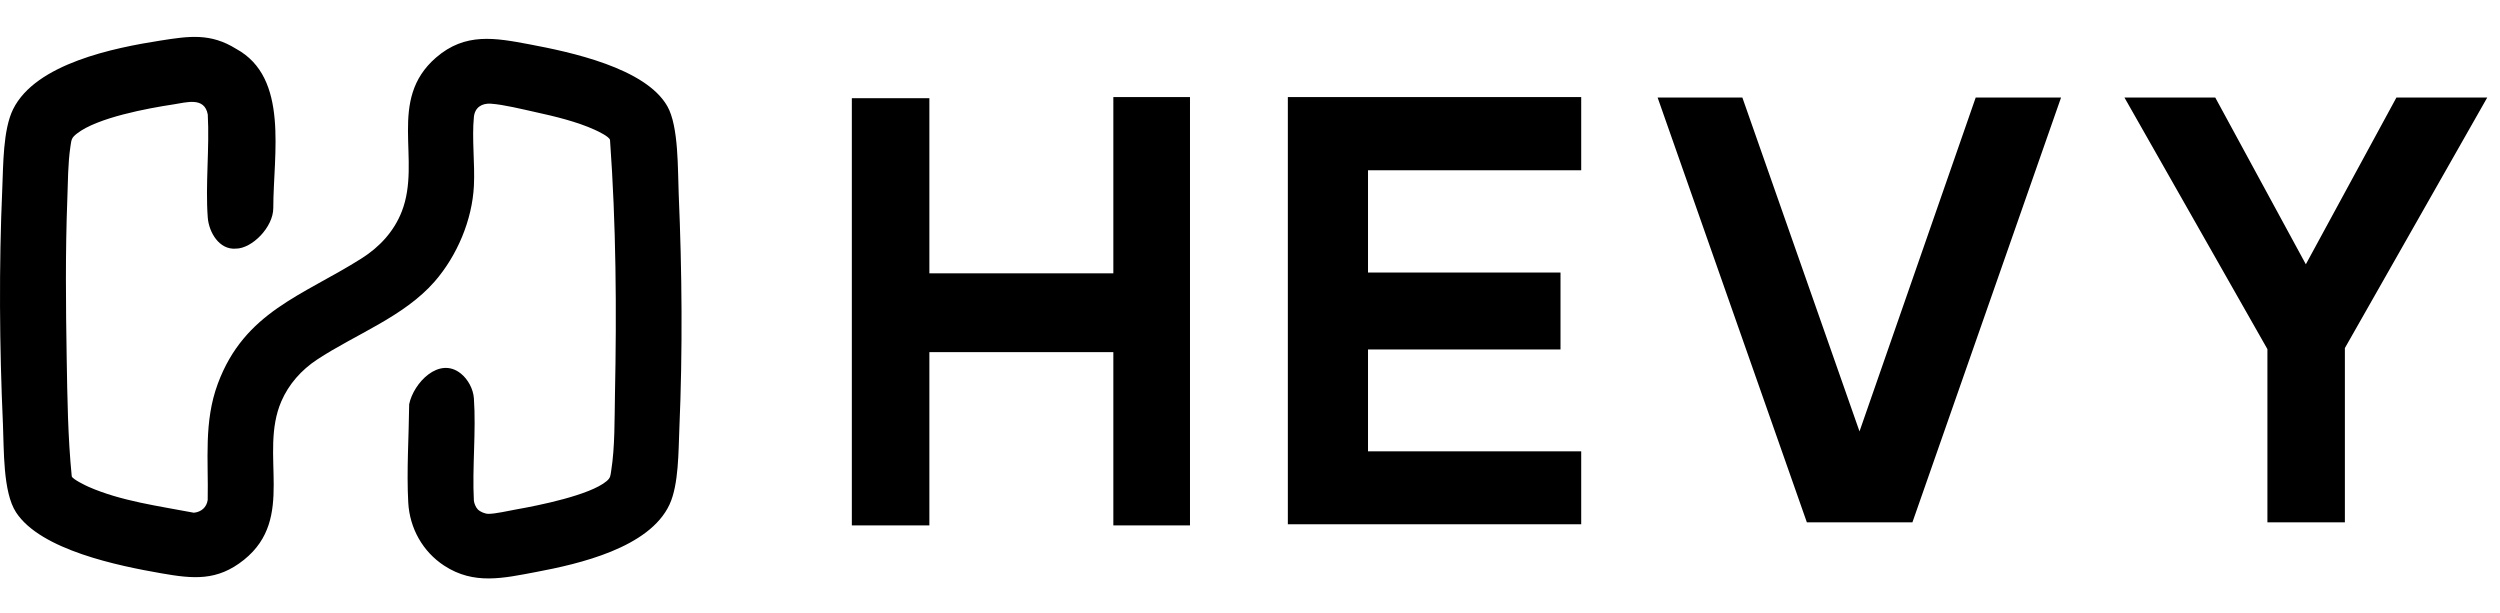 <svg xmlns="http://www.w3.org/2000/svg" width="604" height="148" viewBox="0 0 604 148" fill="none"><path d="M287.501 126.938H268.984V85.079H224.537V126.938H205.804V23.719H224.537V66.035H268.984V23.45H287.501V126.938ZM382.02 41.137H330.512V65.847H377.02V84.436H330.512V109.034H382.02V126.67H311.143V23.45H382.02V41.137ZM449.256 104.231L477.329 23.568H497.95L462.042 126.188H436.534L400.48 23.568H420.955L449.256 104.231ZM557.091 63.853L578.974 23.568H600.916L566.523 84.09V126.188H547.807V84.35L513.267 23.568H535.208L557.091 63.853Z" fill="black"></path><path d="M115.441 123.076C116.026 123.664 117.18 124.14 118.004 124.145C119.692 124.154 122.88 123.4 124.685 123.082C130.052 122.138 142.545 119.637 146.559 116.239C147.53 115.416 147.47 114.952 147.662 113.75C148.591 107.921 148.452 101.268 148.575 95.347C149 74.831 148.85 54.254 147.38 33.814C147.219 33.009 144.486 31.716 143.7 31.36C139.329 29.372 133.994 28.097 129.294 27.069C126.173 26.385 121.689 25.26 118.6 25.053C116.383 24.904 114.721 25.966 114.492 28.271C113.977 33.461 114.764 39.567 114.496 44.898C114.08 53.199 110.418 61.814 104.998 68.03C97.587 76.528 85.87 80.759 76.584 86.892C72.823 89.376 69.761 92.81 67.964 96.976C62.476 109.696 71.558 125.133 58.938 135.255C52.447 140.46 46.642 139.85 38.956 138.508C28.775 136.732 9.837 132.924 3.875 123.778C0.669 118.862 0.979 108.47 0.713 102.537C-0.136 83.621 -0.273 64.397 0.554 45.486C0.798 39.906 0.707 31.361 3.166 26.388C8.636 15.325 27.67 11.537 38.784 9.799C45.656 8.726 50.839 7.924 57.063 11.808C69.898 18.796 66.027 37.266 66.027 50.259C66.027 54.878 60.892 60.068 56.983 60.068C52.94 60.404 50.453 56.073 50.192 52.53C49.602 44.507 50.645 35.766 50.198 27.666C49.4 23.324 45.033 24.751 41.924 25.221C35.671 26.165 23.528 28.412 18.6 32.259C17.263 33.302 17.271 33.692 17.025 35.325C16.389 39.558 16.425 43.916 16.262 48.187C15.779 60.916 15.901 73.758 16.112 86.509C16.27 96.047 16.391 105.584 17.334 115.086C17.534 115.778 20.623 117.274 21.389 117.613C29.225 121.069 38.465 122.273 46.834 123.875C48.613 123.701 49.921 122.586 50.18 120.79C50.382 111.127 49.198 101.926 52.627 92.693C59.083 75.305 73.136 71.427 87.323 62.454C91.672 59.705 95.177 55.951 97.069 51.1C101.931 38.629 93.437 24.189 105.367 13.89C112.412 7.81 119.6 9.141 127.974 10.72C137.765 12.566 155.927 16.391 161.217 25.643C164.009 30.526 163.727 41.069 163.974 46.841C164.781 65.671 164.942 84.745 164.131 103.589C163.901 108.951 164.004 117.048 161.762 121.881C156.895 132.378 139.827 136.256 129.468 138.205C121.584 139.689 114.508 141.356 107.323 136.667C102.136 133.282 98.972 127.62 98.633 121.412C98.211 113.702 98.784 105.388 98.857 97.666C99.888 92.542 106.081 86.01 111.349 90.257C113.09 91.66 114.338 94.005 114.493 96.242C115.053 104.24 114.061 112.891 114.486 120.956C114.561 121.631 114.96 122.593 115.438 123.073L115.441 123.076Z" fill="black"></path></svg>